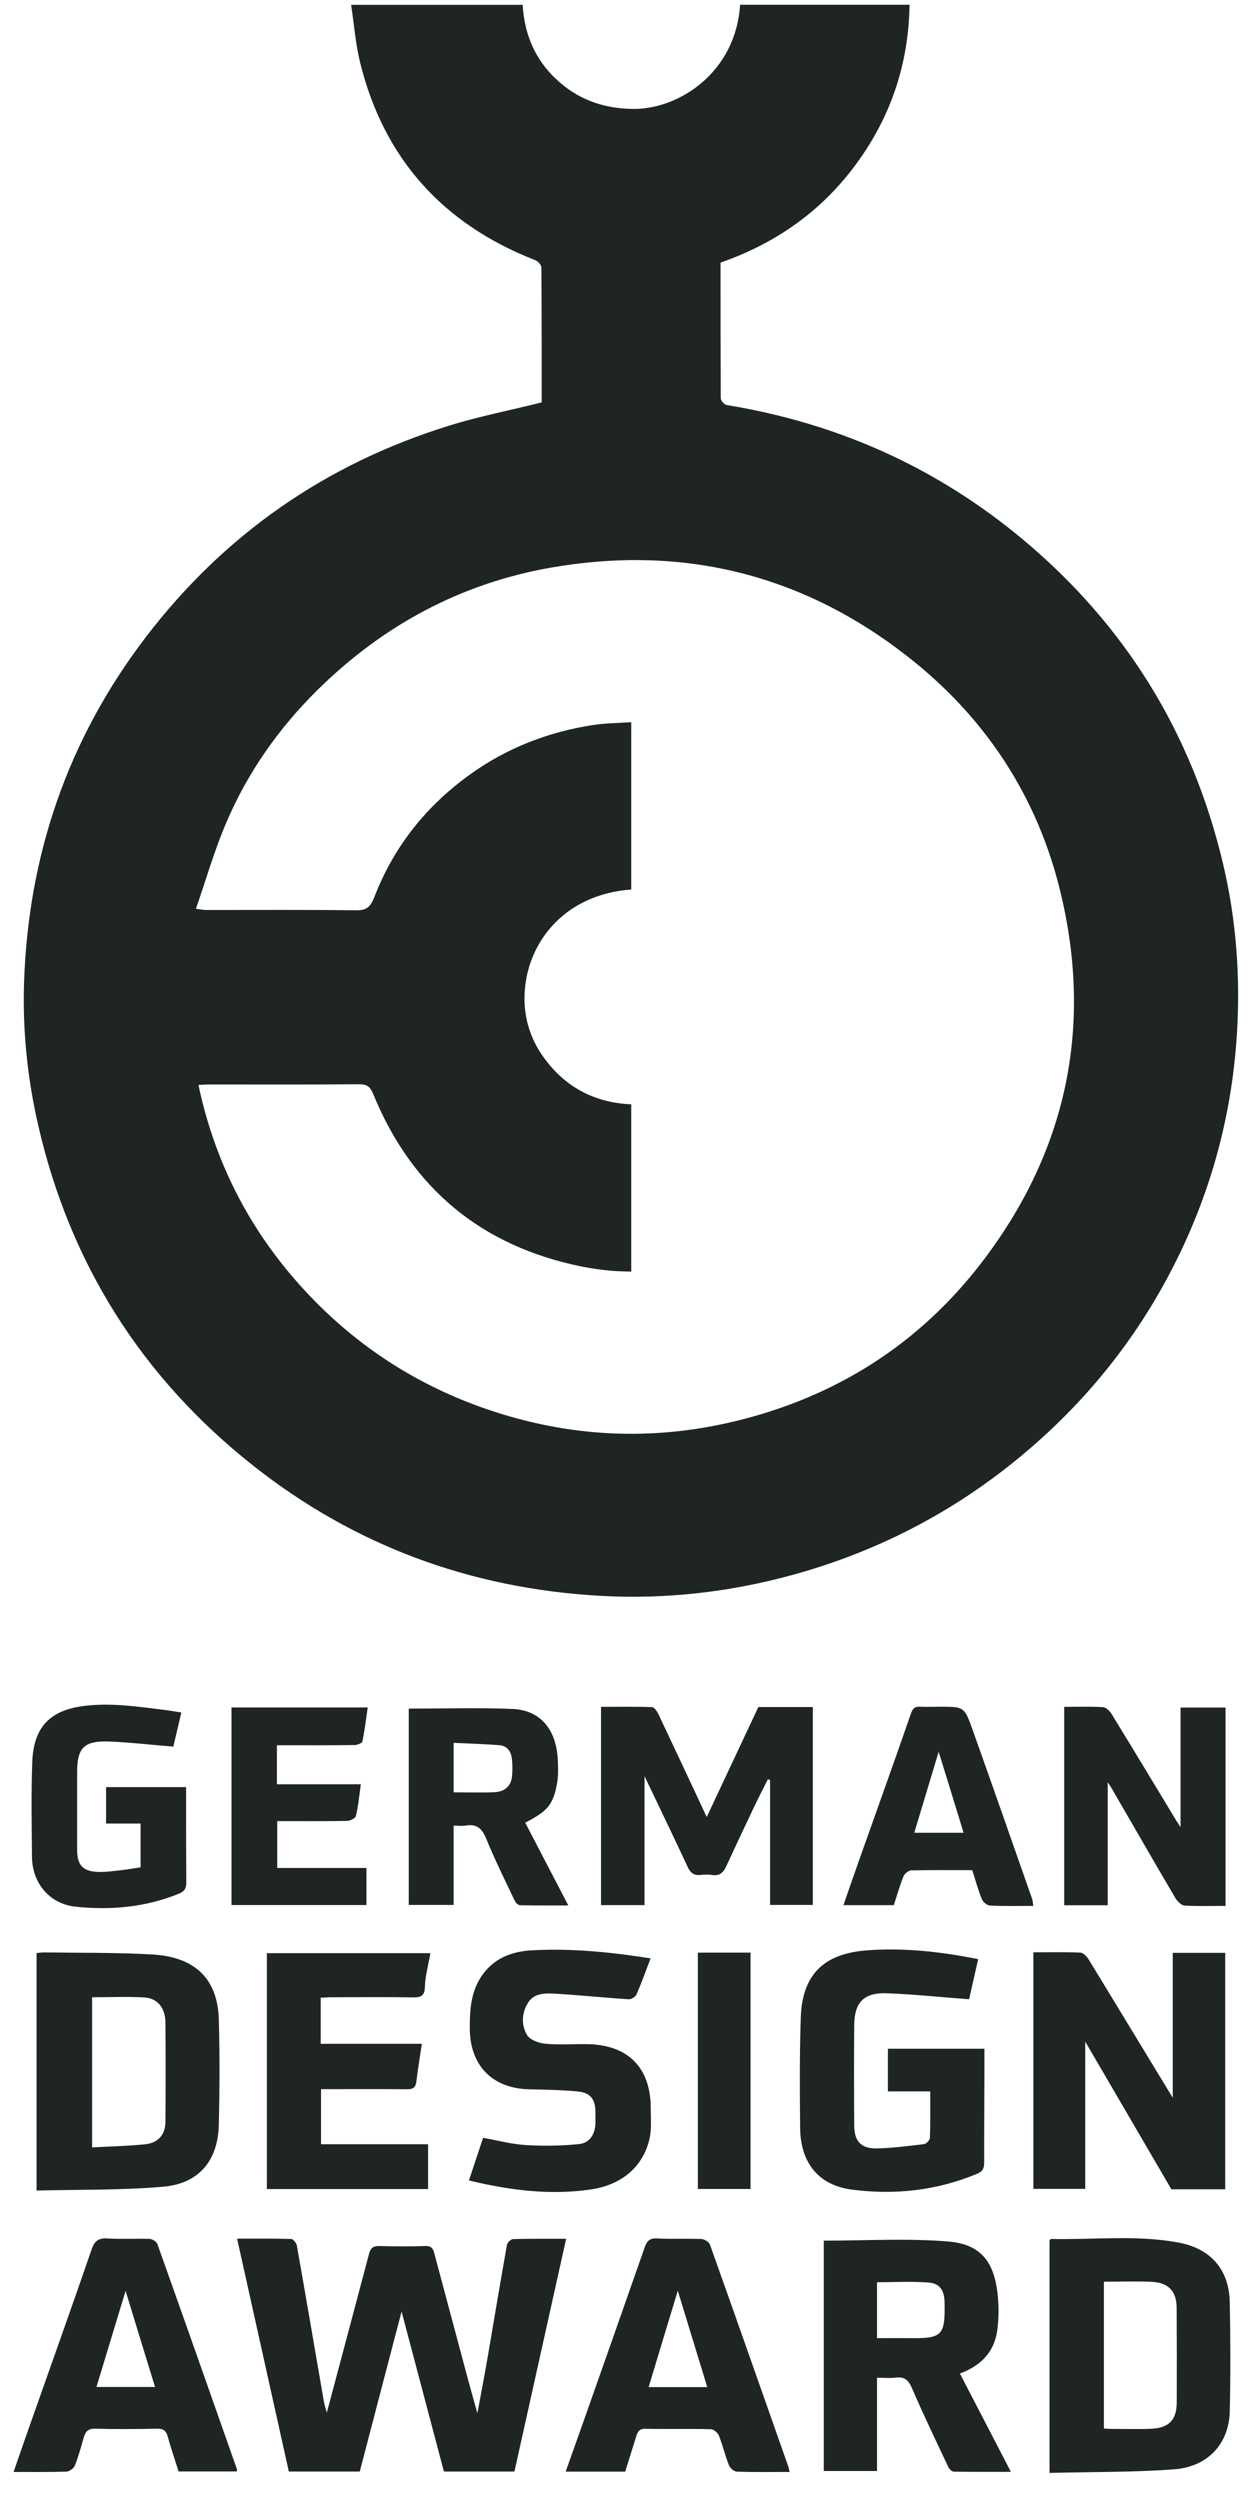 <svg xmlns="http://www.w3.org/2000/svg" width="90" height="180" viewBox="0 0 90 180" fill="none"><g clip-path="url(#clip0_1_3220)"><path d="M39.002 28.966C39.002 25.79 39.002 22.53 38.98 19.263C38.98 19.081 38.736 18.809 38.539 18.734C31.902 16.14 27.645 11.435 25.935 4.53C25.6 3.192 25.502 1.792 25.281 0.348H37.634C37.756 2.632 38.66 4.568 40.424 6.035C41.876 7.253 43.579 7.805 45.509 7.843C48.862 7.911 52.982 5.218 53.286 0.34H65.487C65.426 4.568 64.157 8.38 61.663 11.783C59.178 15.187 55.871 17.516 51.88 18.908C51.88 22.19 51.88 25.427 51.895 28.671C51.895 28.845 52.146 29.133 52.321 29.163C60.318 30.471 67.441 33.656 73.659 38.851C81.048 45.03 85.829 52.813 88.049 62.145C89.015 66.214 89.319 70.344 89.053 74.534C88.65 80.796 86.947 86.672 83.959 92.178C81.116 97.412 77.315 101.851 72.633 105.55C68.003 109.203 62.834 111.797 57.148 113.37C52.564 114.64 47.889 115.17 43.153 114.897C33.886 114.361 25.54 111.297 18.249 105.542C10.191 99.174 5.03 90.976 2.742 80.985C1.974 77.627 1.624 74.216 1.731 70.782C2.027 61.563 4.893 53.198 10.518 45.847C16.151 38.481 23.457 33.398 32.343 30.645C34.487 29.98 36.699 29.549 38.995 28.974L39.002 28.966ZM45.449 79.487V91.558C44.886 91.535 44.369 91.535 43.86 91.482C43.206 91.414 42.545 91.323 41.899 91.195C34.662 89.728 29.652 85.568 26.87 78.769C26.665 78.277 26.459 78.066 25.889 78.066C22.263 78.096 18.637 78.081 15.019 78.081C14.79 78.081 14.555 78.103 14.289 78.118C15.566 84.154 18.379 89.304 22.636 93.645C26.132 97.208 30.275 99.817 35.019 101.45C40.925 103.485 46.931 103.787 52.99 102.313C60.173 100.566 66.126 96.807 70.626 90.968C76.76 83.012 78.707 74.034 76.365 64.278C74.7 57.328 70.915 51.587 65.251 47.193C57.703 41.324 49.113 39.229 39.702 40.863C33.172 41.998 27.554 45.038 22.841 49.697C20.059 52.45 17.839 55.611 16.303 59.203C15.444 61.2 14.844 63.31 14.106 65.435C14.502 65.481 14.669 65.519 14.836 65.519C18.462 65.519 22.081 65.496 25.699 65.541C26.474 65.549 26.725 65.178 26.961 64.566C28.36 60.958 30.671 58.046 33.81 55.785C36.478 53.856 39.466 52.699 42.704 52.2C43.609 52.064 44.536 52.064 45.449 51.996V64.044C40.781 64.392 38.234 67.606 37.824 70.911C37.603 72.711 37.984 74.435 39.017 75.948C40.553 78.187 42.704 79.389 45.433 79.51L45.449 79.487Z" fill="#1F2424"></path><path d="M40.765 161.183C39.511 166.84 38.279 172.384 37.04 177.95H31.962C30.959 174.169 29.963 170.402 28.914 166.432C27.872 170.402 26.892 174.161 25.904 177.95H20.795C19.564 172.399 18.325 166.833 17.07 161.183C18.408 161.183 19.685 161.168 20.962 161.206C21.107 161.206 21.335 161.493 21.373 161.675C22.034 165.418 22.673 169.162 23.319 172.906C23.357 173.133 23.433 173.352 23.532 173.708C24.573 169.79 25.584 166.016 26.58 162.242C26.687 161.841 26.892 161.705 27.31 161.713C28.42 161.743 29.53 161.75 30.632 161.713C31.164 161.69 31.21 162.03 31.308 162.386C32.099 165.343 32.89 168.3 33.68 171.257C33.886 172.029 34.106 172.8 34.372 173.753C34.653 172.24 34.912 170.894 35.14 169.548C35.596 166.908 36.029 164.269 36.501 161.629C36.531 161.463 36.789 161.221 36.941 161.213C38.196 161.183 39.45 161.191 40.765 161.191V161.183Z" fill="#1F2424"></path><path d="M88.216 157.629H84.339C82.302 154.142 80.279 150.671 78.136 146.995V157.598H74.403V140.566C75.544 140.566 76.669 140.536 77.794 140.589C78.007 140.597 78.265 140.884 78.402 141.111C80.394 144.371 82.37 147.645 84.438 151.041V140.604H88.216V157.621V157.629Z" fill="#1F2424"></path><path d="M2.635 157.719V140.619C2.817 140.604 3 140.574 3.19 140.574C5.797 140.612 8.412 140.574 11.012 140.725C13.893 140.899 15.672 142.344 15.755 145.407C15.824 147.933 15.816 150.459 15.755 152.977C15.695 155.571 14.319 157.228 11.726 157.447C8.724 157.704 5.691 157.644 2.635 157.719ZM6.633 143.803V154.611C7.941 154.543 9.188 154.513 10.427 154.392C11.369 154.301 11.901 153.718 11.909 152.796C11.932 150.391 11.932 147.986 11.909 145.588C11.901 144.582 11.339 143.879 10.419 143.818C9.18 143.743 7.926 143.803 6.633 143.803Z" fill="#1F2424"></path><path d="M75.566 178.049V161.304C75.612 161.266 75.65 161.206 75.68 161.206C78.751 161.274 81.838 160.896 84.886 161.471C87.174 161.902 88.497 163.422 88.543 165.751C88.596 168.376 88.603 171 88.543 173.617C88.489 175.939 86.977 177.61 84.536 177.792C81.579 178.011 78.599 177.973 75.559 178.049H75.566ZM79.481 164.284V174.857C79.709 174.865 79.884 174.88 80.051 174.88C80.986 174.88 81.929 174.91 82.864 174.872C84.171 174.819 84.726 174.237 84.726 172.944C84.734 170.682 84.734 168.429 84.719 166.167C84.711 164.965 84.133 164.352 82.925 164.292C81.792 164.239 80.659 164.284 79.474 164.284H79.481Z" fill="#1F2424"></path><path d="M59.313 161.327C62.339 161.327 65.326 161.146 68.276 161.388C70.617 161.584 71.552 162.847 71.819 165.086C71.925 166.001 71.925 166.962 71.788 167.877C71.56 169.359 70.61 170.342 69.112 170.894C70.329 173.246 71.53 175.553 72.784 177.973C71.347 177.973 70.009 177.981 68.671 177.958C68.534 177.958 68.344 177.769 68.276 177.618C67.394 175.75 66.497 173.882 65.676 171.983C65.425 171.401 65.167 171.106 64.513 171.189C64.08 171.242 63.639 171.197 63.145 171.197V177.913H59.313V161.327ZM63.145 168.346C63.966 168.346 64.696 168.338 65.433 168.346C67.843 168.383 68.056 168.172 68.01 165.789C67.995 164.935 67.691 164.413 66.877 164.345C65.638 164.246 64.391 164.322 63.145 164.322V168.346Z" fill="#1F2424"></path><path d="M70.428 141.065C70.2 142.079 69.972 143.062 69.774 143.947C67.76 143.796 65.814 143.591 63.86 143.516C62.203 143.455 61.519 144.159 61.504 145.807C61.481 148.212 61.488 150.617 61.504 153.022C61.504 154.187 62.005 154.717 63.168 154.686C64.293 154.656 65.411 154.512 66.528 154.376C66.696 154.354 66.947 154.089 66.954 153.93C66.992 152.833 66.977 151.729 66.977 150.58H63.928V147.509H70.877C70.877 148.114 70.877 148.712 70.877 149.317C70.877 151.449 70.854 153.582 70.861 155.715C70.861 156.138 70.74 156.358 70.322 156.524C67.425 157.727 64.415 158.052 61.321 157.651C58.942 157.341 57.642 155.722 57.611 153.249C57.581 150.58 57.566 147.902 57.657 145.233C57.779 141.882 59.618 140.634 62.446 140.422C65.099 140.226 67.737 140.521 70.428 141.058V141.065Z" fill="#1F2424"></path><path d="M46.422 137.17H43.274V122.891C44.506 122.891 45.73 122.869 46.946 122.914C47.113 122.914 47.326 123.247 47.425 123.459C48.573 125.879 49.706 128.307 50.884 130.825C52.146 128.133 53.377 125.508 54.601 122.907H58.524V137.155H55.445V128.155C55.392 128.14 55.339 128.125 55.285 128.11C54.936 128.806 54.578 129.501 54.244 130.205C53.583 131.589 52.936 132.98 52.29 134.372C52.093 134.803 51.827 135.091 51.279 135C50.99 134.954 50.686 134.97 50.39 135C49.926 135.038 49.69 134.811 49.508 134.41C48.52 132.292 47.509 130.19 46.406 127.883V137.155L46.422 137.17Z" fill="#1F2424"></path><path d="M30.989 140.619C30.845 141.459 30.617 142.253 30.594 143.047C30.571 143.758 30.267 143.818 29.689 143.811C27.743 143.78 25.797 143.796 23.851 143.803C23.608 143.803 23.372 143.826 23.091 143.833V147.154H30.373C30.229 148.114 30.084 148.991 29.978 149.876C29.925 150.307 29.742 150.428 29.309 150.428C27.264 150.406 25.219 150.421 23.114 150.421V154.384H30.822V157.613H19.214V140.627H30.997L30.989 140.619Z" fill="#1F2424"></path><path d="M46.839 141.013C46.489 141.935 46.185 142.782 45.828 143.599C45.752 143.773 45.448 143.962 45.265 143.947C43.502 143.834 41.746 143.652 39.982 143.546C39.283 143.508 38.484 143.486 38.044 144.159C37.565 144.892 37.511 145.785 37.945 146.518C38.15 146.866 38.781 147.101 39.245 147.146C40.218 147.237 41.213 147.169 42.202 147.176C45.197 147.199 46.854 148.84 46.854 151.805C46.854 152.516 46.922 153.25 46.778 153.93C46.337 155.98 44.786 157.303 42.574 157.636C39.617 158.075 36.713 157.704 33.764 156.993C34.106 155.972 34.425 154.989 34.782 153.923C35.809 154.104 36.827 154.384 37.861 154.445C39.138 154.52 40.446 154.505 41.715 154.369C42.498 154.278 42.871 153.613 42.871 152.811C42.871 152.539 42.871 152.274 42.871 152.002C42.848 151.139 42.498 150.671 41.609 150.587C40.438 150.474 39.252 150.459 38.074 150.429C35.436 150.36 33.84 148.704 33.825 146.065C33.817 144.726 33.893 143.44 34.676 142.276C35.52 141.02 36.804 140.521 38.188 140.43C41.069 140.256 43.927 140.544 46.854 141.005L46.839 141.013Z" fill="#1F2424"></path><path d="M17.048 177.943H12.859C12.601 177.126 12.312 176.287 12.076 175.432C11.962 175.024 11.772 174.857 11.316 174.865C9.841 174.895 8.359 174.91 6.884 174.865C6.344 174.85 6.154 175.061 6.025 175.515C5.835 176.196 5.645 176.876 5.387 177.527C5.311 177.724 4.991 177.95 4.778 177.958C3.547 177.996 2.315 177.981 0.978 177.981C1.418 176.703 1.844 175.477 2.277 174.252C3.722 170.153 5.181 166.069 6.595 161.962C6.808 161.35 7.082 161.13 7.736 161.168C8.739 161.229 9.758 161.168 10.761 161.198C10.959 161.206 11.27 161.395 11.331 161.569C13.255 166.961 15.155 172.369 17.055 177.769C17.071 177.807 17.055 177.86 17.048 177.943ZM11.164 171.862C10.457 169.571 9.773 167.339 9.043 164.942C8.313 167.347 7.637 169.578 6.945 171.862H11.164Z" fill="#1F2424"></path><path d="M56.843 177.981C55.559 177.981 54.304 178.003 53.058 177.958C52.852 177.958 52.564 177.701 52.48 177.489C52.206 176.793 52.031 176.052 51.758 175.356C51.674 175.152 51.385 174.91 51.18 174.903C49.606 174.865 48.025 174.903 46.452 174.872C46.026 174.865 45.912 175.092 45.813 175.402C45.547 176.249 45.281 177.103 45.015 177.958H40.727C41.146 176.778 41.548 175.644 41.951 174.517C43.441 170.282 44.939 166.046 46.421 161.803C46.581 161.357 46.771 161.138 47.295 161.168C48.352 161.221 49.416 161.168 50.473 161.206C50.701 161.213 51.043 161.41 51.112 161.599C53.012 166.924 54.882 172.263 56.76 177.595C56.798 177.708 56.813 177.829 56.851 177.981H56.843ZM50.922 171.87C50.222 169.593 49.538 167.355 48.801 164.934C48.071 167.339 47.394 169.571 46.703 171.87H50.922Z" fill="#1F2424"></path><path d="M79.755 137.178H76.623V122.892C77.566 122.892 78.493 122.861 79.421 122.914C79.641 122.929 79.907 123.202 80.044 123.421C81.61 125.977 83.161 128.549 84.711 131.113C84.772 131.211 84.841 131.309 85 131.551V122.945H88.239V137.224C87.235 137.224 86.262 137.261 85.289 137.201C85.053 137.186 84.765 136.891 84.62 136.649C83.062 134.002 81.534 131.339 79.991 128.677C79.953 128.617 79.915 128.564 79.755 128.322V137.186V137.178Z" fill="#1F2424"></path><path d="M29.424 123.02C31.955 123.02 34.411 122.944 36.866 123.043C38.919 123.118 40.082 124.533 40.165 126.786C40.188 127.301 40.203 127.822 40.12 128.329C39.846 129.917 39.451 130.394 37.816 131.233C38.835 133.192 39.853 135.151 40.918 137.193C39.694 137.193 38.569 137.201 37.451 137.178C37.315 137.178 37.132 136.996 37.064 136.86C36.364 135.386 35.635 133.918 35.019 132.413C34.715 131.665 34.335 131.294 33.514 131.445C33.255 131.491 32.989 131.445 32.662 131.445V137.155H29.431V123.012L29.424 123.02ZM32.662 129.048C33.673 129.048 34.631 129.078 35.581 129.04C36.288 129.01 36.79 128.647 36.866 127.891C36.904 127.482 36.904 127.051 36.858 126.643C36.798 126.121 36.532 125.697 35.954 125.652C34.867 125.569 33.78 125.538 32.662 125.486V129.04V129.048Z" fill="#1F2424"></path><path d="M10.123 134.463V131.294H7.637V128.67H13.399C13.399 129.002 13.399 129.312 13.399 129.622C13.399 131.589 13.399 133.548 13.414 135.514C13.414 135.938 13.308 136.164 12.898 136.338C10.495 137.322 7.994 137.548 5.455 137.284C3.555 137.087 2.308 135.575 2.301 133.646C2.285 131.385 2.24 129.123 2.323 126.869C2.407 124.563 3.41 123.194 5.919 122.846C7.873 122.574 9.788 122.861 11.704 123.096C12.137 123.148 12.571 123.224 13.057 123.3C12.852 124.169 12.662 124.979 12.479 125.758C10.883 125.629 9.347 125.448 7.812 125.387C6.056 125.327 5.554 125.856 5.554 127.58C5.554 129.448 5.554 131.309 5.554 133.177C5.554 134.319 5.98 134.765 7.15 134.78C7.637 134.788 8.124 134.72 8.61 134.667C9.089 134.614 9.568 134.531 10.115 134.448L10.123 134.463Z" fill="#1F2424"></path><path d="M74.388 137.224C73.293 137.224 72.29 137.254 71.287 137.201C71.074 137.193 70.777 136.944 70.694 136.74C70.42 136.074 70.237 135.371 70.002 134.652C68.519 134.652 67.067 134.637 65.615 134.667C65.425 134.667 65.137 134.894 65.061 135.076C64.787 135.749 64.589 136.445 64.354 137.171H60.727C61.092 136.119 61.434 135.129 61.784 134.138C63.054 130.545 64.346 126.961 65.593 123.361C65.73 122.975 65.889 122.861 66.262 122.884C66.725 122.907 67.197 122.884 67.668 122.884C69.401 122.884 69.432 122.876 70.017 124.518C71.469 128.587 72.89 132.663 74.32 136.74C74.358 136.853 74.358 136.974 74.396 137.224H74.388ZM67.584 126.129C66.953 128.224 66.391 130.092 65.828 131.96H69.378C68.793 130.046 68.223 128.193 67.584 126.129Z" fill="#1F2424"></path><path d="M19.937 125.66V128.466H25.98C25.866 129.282 25.798 130.031 25.623 130.757C25.585 130.924 25.197 131.105 24.969 131.105C23.32 131.135 21.67 131.12 19.96 131.12V134.493H26.383V137.163H16.668V122.937H26.474C26.353 123.769 26.262 124.586 26.094 125.38C26.071 125.508 25.722 125.645 25.517 125.645C23.935 125.667 22.362 125.66 20.78 125.66C20.515 125.66 20.248 125.66 19.929 125.66H19.937Z" fill="#1F2424"></path><path d="M50.245 140.589H54.038V157.606H50.245V140.589Z" fill="#1F2424"></path></g><defs><clipPath id="clip0_1_3220"><rect width="88.941" height="180" fill="white" transform="translate(0.529)"></rect></clipPath></defs></svg>